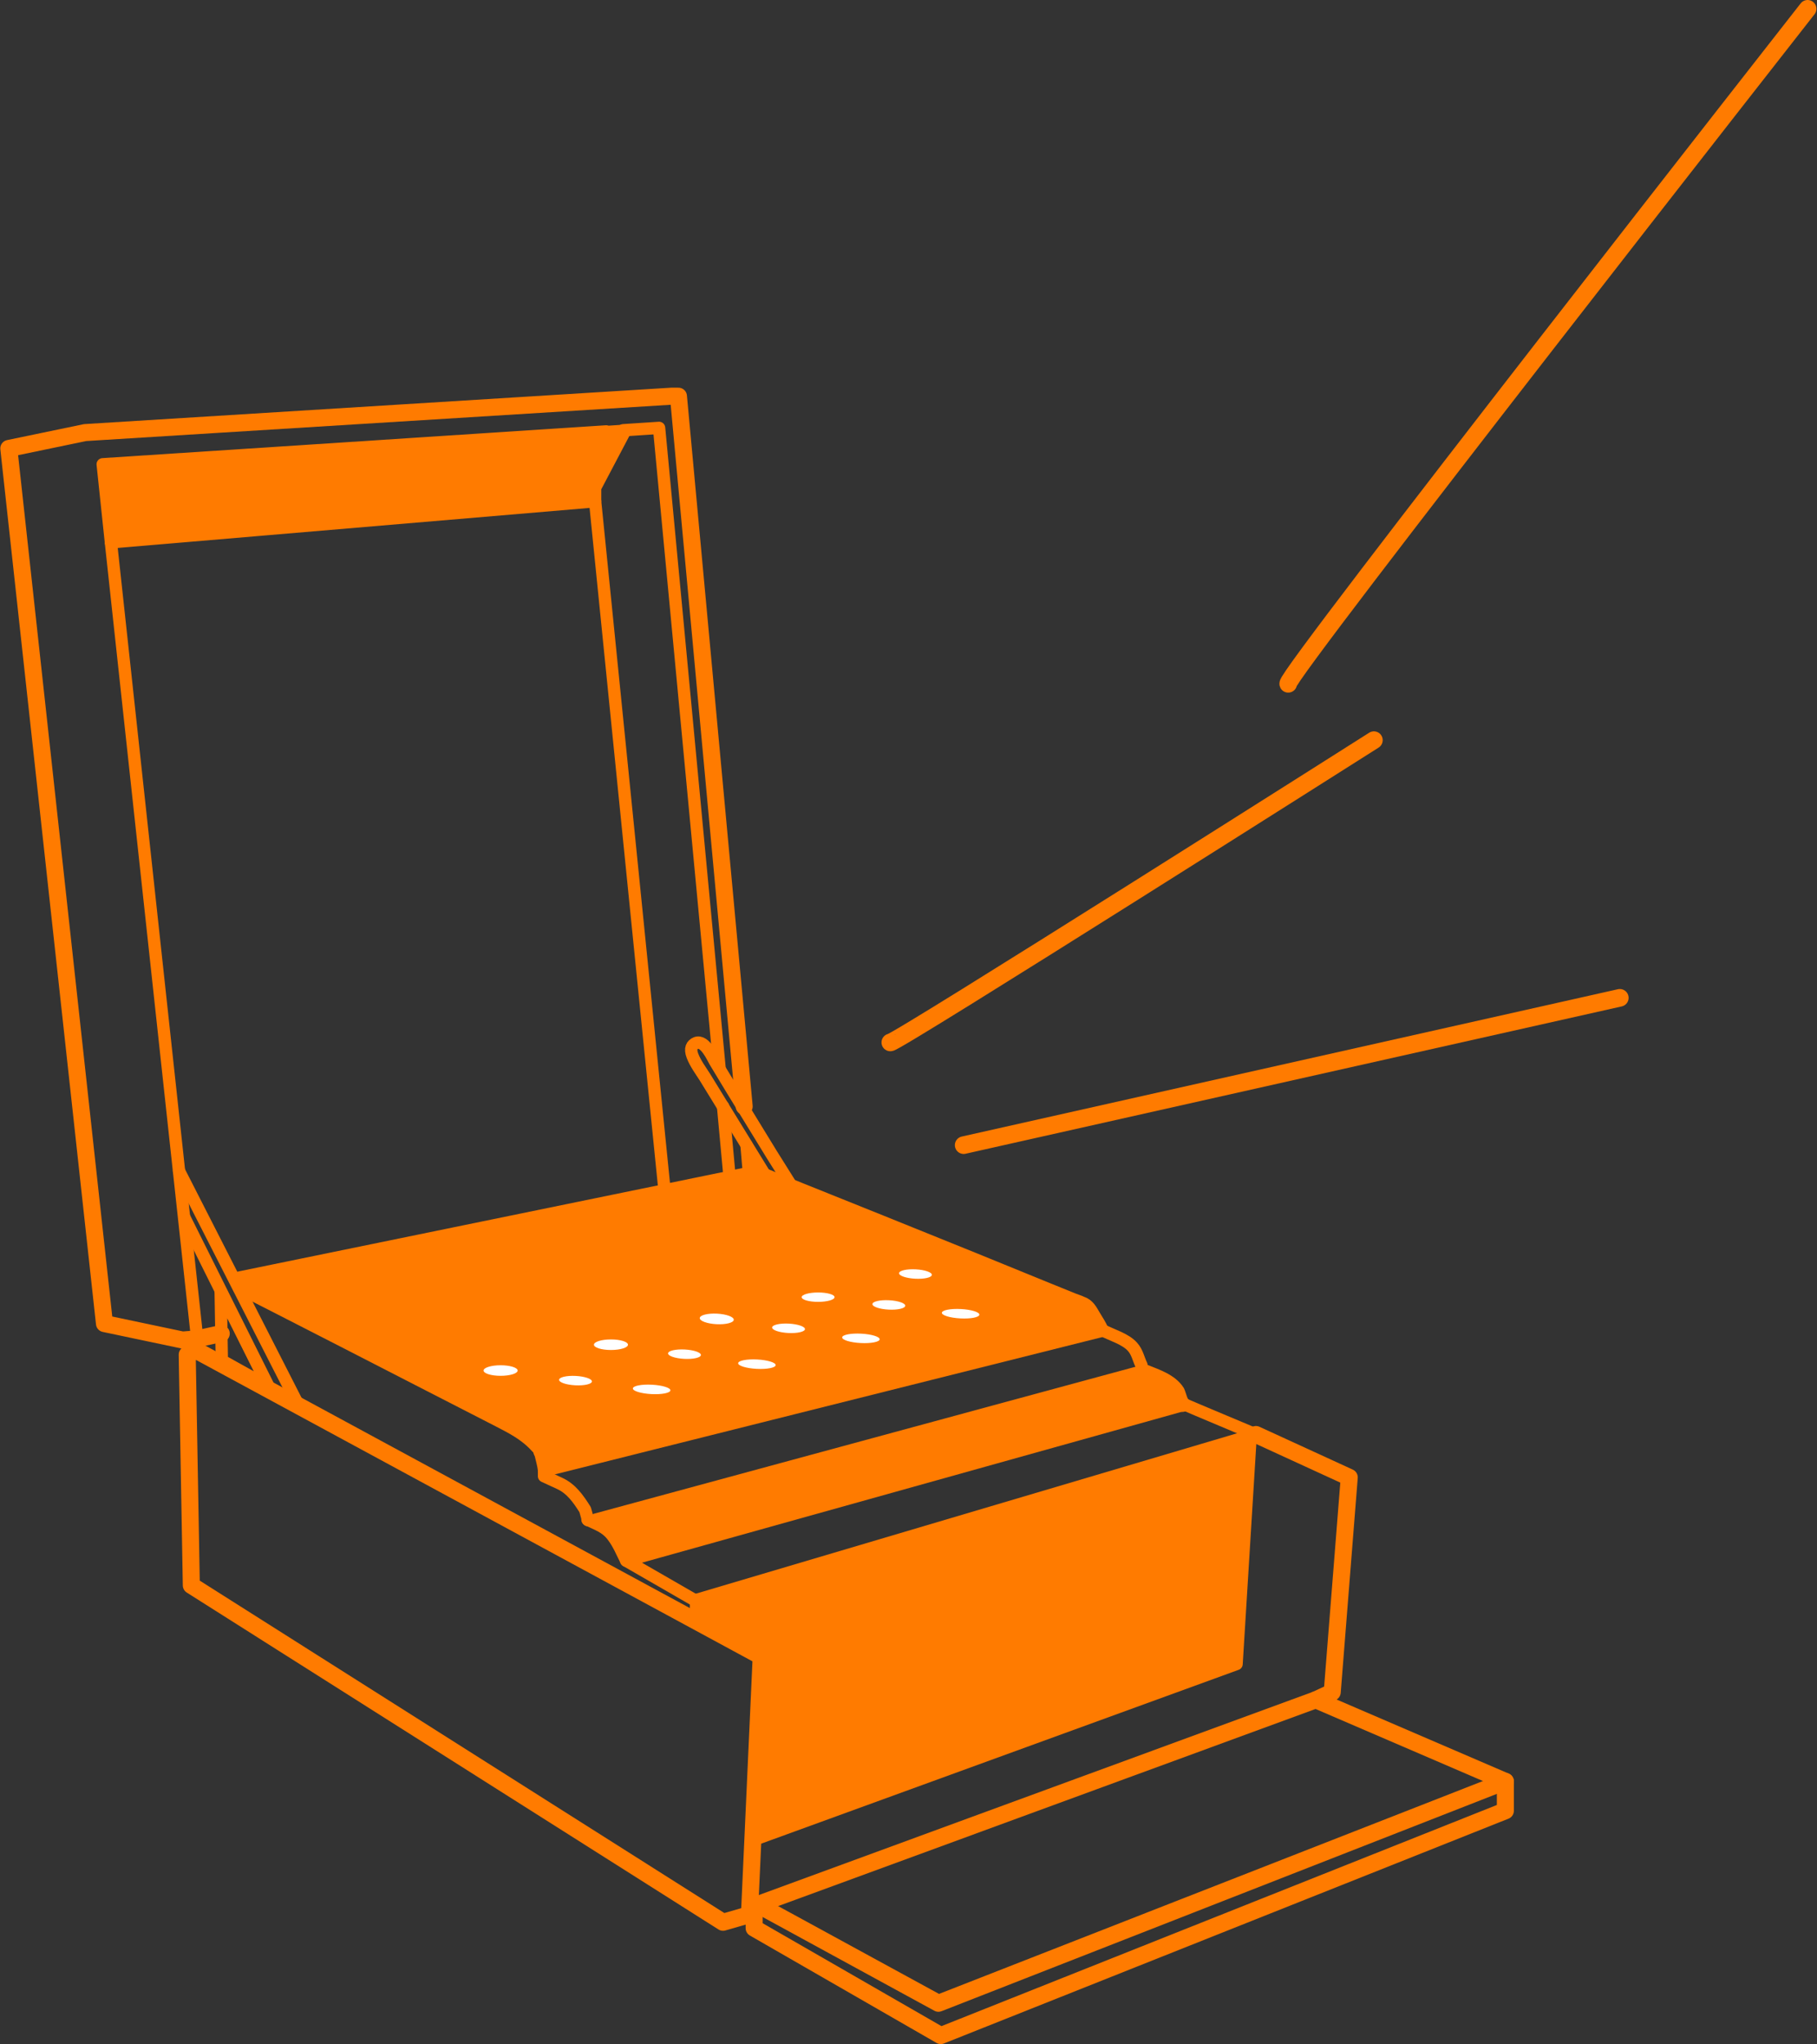 <?xml version="1.0" encoding="UTF-8"?><svg id="uuid-aa817acb-1228-4f8e-8985-27b1042ec239" xmlns="http://www.w3.org/2000/svg" viewBox="0 0 30.96 34.83"><rect x="0" y="0" width="30.96" height="34.83" fill="#333333" stroke="none"/><defs><style>.uuid-8f75a5f3-4df5-497d-bd01-a98c4383a9fa{fill:#fff;}.uuid-6c1cf86a-c045-4aa5-ba11-5d5f3dbe3b43{stroke-width:.29px;}.uuid-6c1cf86a-c045-4aa5-ba11-5d5f3dbe3b43,.uuid-b4c71b9a-6065-40ba-b4e3-1c2113e93df8,.uuid-5603c142-5f05-4056-9ebb-01ff93bac0e9,.uuid-c3321679-9a0e-4cac-9e22-88b9ccea9c66{stroke:#ff7b00;stroke-linecap:round;stroke-linejoin:round;}.uuid-6c1cf86a-c045-4aa5-ba11-5d5f3dbe3b43,.uuid-b4c71b9a-6065-40ba-b4e3-1c2113e93df8,.uuid-c3321679-9a0e-4cac-9e22-88b9ccea9c66{fill:none;}.uuid-b4c71b9a-6065-40ba-b4e3-1c2113e93df8,.uuid-5603c142-5f05-4056-9ebb-01ff93bac0e9{stroke-width:.21px;}.uuid-5603c142-5f05-4056-9ebb-01ff93bac0e9{fill:#ff7b00;}.uuid-c3321679-9a0e-4cac-9e22-88b9ccea9c66{stroke-width:.3px;}</style></defs><g id="uuid-c2067b87-3e8b-4682-a2fe-895485565938"><path class="uuid-5603c142-5f05-4056-9ebb-01ff93bac0e9" d="m9.3,25.05l9.49-2.38c-.04-.09-.09-.17-.14-.25-.06-.1-.1-.19-.22-.23-.04-.02-.08-.03-.13-.05l-.42-.17-1.3-.53-1.56-.63-1.37-.55-.74-.3h-.03s-8.87,1.82-8.87,1.82l.06.16.53.27,1.25.64,1.46.75,1.15.59c.25.13.48.24.68.46.02.02.04.04.05.07,0,.02.01.03.02.05.02.09.05.18.06.28"/><polygon class="uuid-6c1cf86a-c045-4aa5-ba11-5d5f3dbe3b43" points="12.97 28.22 12.77 32.62 12.32 32.75 3.26 27.01 3.19 23.08 3.35 23.01 12.97 28.22"/><polyline class="uuid-6c1cf86a-c045-4aa5-ba11-5d5f3dbe3b43" points="12.68 18.85 11.56 6.75 11.44 6.75 1.45 7.37 .15 7.64 1.78 22.55 3.11 22.83 3.36 22.81 3.77 22.72"/><line class="uuid-b4c71b9a-6065-40ba-b4e3-1c2113e93df8" x1="12.76" y1="19.98" x2="12.72" y2="19.51"/><line class="uuid-b4c71b9a-6065-40ba-b4e3-1c2113e93df8" x1="12.32" y1="18.85" x2="12.43" y2="20.04"/><polyline class="uuid-b4c71b9a-6065-40ba-b4e3-1c2113e93df8" points="10.62 7.33 11.23 7.29 12.26 18.19"/><line class="uuid-b4c71b9a-6065-40ba-b4e3-1c2113e93df8" x1="3.36" y1="22.81" x2="1.89" y2="9.24"/><path class="uuid-5603c142-5f05-4056-9ebb-01ff93bac0e9" d="m10.33,7.35c-1.55.1-8.58.56-8.58.56l.14,1.33,8.25-.7v-.23l.49-.93.02-.04s-.02,0-.02,0l-.3.02Z"/><line class="uuid-b4c71b9a-6065-40ba-b4e3-1c2113e93df8" x1="10.14" y1="8.54" x2="11.32" y2="20.25"/><line class="uuid-b4c71b9a-6065-40ba-b4e3-1c2113e93df8" x1="3.14" y1="20.74" x2="4.61" y2="23.69"/><path class="uuid-b4c71b9a-6065-40ba-b4e3-1c2113e93df8" d="m13.03,20.01l-1.02-1.66c-.07-.11-.16-.23-.21-.36s-.01-.19.06-.22c.15-.06.29.26.32.31l.29.48.68,1.11.32.51"/><polygon class="uuid-b4c71b9a-6065-40ba-b4e3-1c2113e93df8" points="3.78 23.18 3.76 22 4.57 23.62 3.78 23.18"/><path class="uuid-b4c71b9a-6065-40ba-b4e3-1c2113e93df8" d="m19.45,23.26c-.05-.1-.07-.22-.15-.31-.12-.14-.35-.2-.52-.29"/><line class="uuid-b4c71b9a-6065-40ba-b4e3-1c2113e93df8" x1="8.97" y1="26.05" x2="11.44" y2="27.39"/><ellipse class="uuid-8f75a5f3-4df5-497d-bd01-a98c4383a9fa" cx="15.59" cy="21.71" rx=".08" ry=".28" transform="translate(-6.89 36.15) rotate(-87.03)"/><ellipse class="uuid-8f75a5f3-4df5-497d-bd01-a98c4383a9fa" cx="13.94" cy="22.1" rx=".28" ry=".08"/><ellipse class="uuid-8f75a5f3-4df5-497d-bd01-a98c4383a9fa" cx="12.22" cy="22.47" rx=".09" ry=".29" transform="translate(-10.86 33.51) rotate(-87.03)"/><ellipse class="uuid-8f75a5f3-4df5-497d-bd01-a98c4383a9fa" cx="10.41" cy="22.91" rx=".29" ry=".09"/><ellipse class="uuid-8f75a5f3-4df5-497d-bd01-a98c4383a9fa" cx="8.53" cy="23.35" rx=".29" ry=".09"/><ellipse class="uuid-8f75a5f3-4df5-497d-bd01-a98c4383a9fa" cx="15.15" cy="22.23" rx=".08" ry=".28" transform="translate(-7.84 36.21) rotate(-87.03)"/><ellipse class="uuid-8f75a5f3-4df5-497d-bd01-a98c4383a9fa" cx="13.44" cy="22.63" rx=".08" ry=".28" transform="translate(-9.86 34.88) rotate(-87.03)"/><ellipse class="uuid-8f75a5f3-4df5-497d-bd01-a98c4383a9fa" cx="11.66" cy="23.08" rx=".08" ry=".28" transform="translate(-11.99 33.52) rotate(-87.03)"/><ellipse class="uuid-8f75a5f3-4df5-497d-bd01-a98c4383a9fa" cx="9.8" cy="23.52" rx=".08" ry=".28" transform="translate(-14.19 32.09) rotate(-87.03)"/><ellipse class="uuid-8f75a5f3-4df5-497d-bd01-a98c4383a9fa" cx="14.67" cy="22.81" rx=".08" ry=".32" transform="translate(-8.87 36.27) rotate(-87.03)"/><ellipse class="uuid-8f75a5f3-4df5-497d-bd01-a98c4383a9fa" cx="16.37" cy="22.39" rx=".08" ry=".32" transform="translate(-6.84 37.57) rotate(-87.03)"/><ellipse class="uuid-8f75a5f3-4df5-497d-bd01-a98c4383a9fa" cx="12.9" cy="23.24" rx=".08" ry=".32" transform="translate(-10.98 34.92) rotate(-87.03)"/><ellipse class="uuid-8f75a5f3-4df5-497d-bd01-a98c4383a9fa" cx="11.1" cy="23.67" rx=".08" ry=".32" transform="translate(-13.11 33.53) rotate(-87.03)"/><polyline class="uuid-b4c71b9a-6065-40ba-b4e3-1c2113e93df8" points="3.05 19.95 5.09 23.95 8.97 26.05"/><path class="uuid-b4c71b9a-6065-40ba-b4e3-1c2113e93df8" d="m9.27,25.05v.1s.26.12.26.12c.2.09.32.26.44.45l.05.18"/><line class="uuid-b4c71b9a-6065-40ba-b4e3-1c2113e93df8" x1="20.15" y1="23.95" x2="20.19" y2="23.93"/><path class="uuid-5603c142-5f05-4056-9ebb-01ff93bac0e9" d="m10.01,25.89c.16.08.31.12.43.28.1.13.16.28.23.42l9.48-2.65h.05c-.07-.04-.09-.18-.12-.24-.12-.19-.37-.27-.57-.35l-9.36,2.54"/><path class="uuid-b4c71b9a-6065-40ba-b4e3-1c2113e93df8" d="m21.31,24.47l.09-.03s-1.17-.49-1.21-.51c-.02,0-.03-.02-.04-.04"/><line class="uuid-b4c71b9a-6065-40ba-b4e3-1c2113e93df8" x1="10.67" y1="26.59" x2="11.85" y2="27.27"/><path class="uuid-5603c142-5f05-4056-9ebb-01ff93bac0e9" d="m12.83,31.35l8.24-3,.24-3.89s-9.45,2.8-9.45,2.8v.34s1.12.61,1.12.61l-.15,3.13Z"/><polyline class="uuid-6c1cf86a-c045-4aa5-ba11-5d5f3dbe3b43" points="22.42 28.96 22.7 28.83 22.99 25.17 21.4 24.44"/><polygon class="uuid-6c1cf86a-c045-4aa5-ba11-5d5f3dbe3b43" points="12.85 32.85 16.03 34.68 25.65 30.85 25.65 30.35 22.42 28.96 12.85 32.47 12.85 32.85"/><polyline class="uuid-6c1cf86a-c045-4aa5-ba11-5d5f3dbe3b43" points="25.65 30.35 15.99 34.13 12.93 32.46"/><path class="uuid-c3321679-9a0e-4cac-9e22-88b9ccea9c66" d="m21.95,11.65c-.06-.13,8.85-11.5,8.85-11.5"/><path class="uuid-c3321679-9a0e-4cac-9e22-88b9ccea9c66" d="m15.17,17.76c.06.04,8.24-5.15,8.24-5.15"/><line class="uuid-c3321679-9a0e-4cac-9e22-88b9ccea9c66" x1="16.42" y1="19.51" x2="27.6" y2="17"/></g></svg>